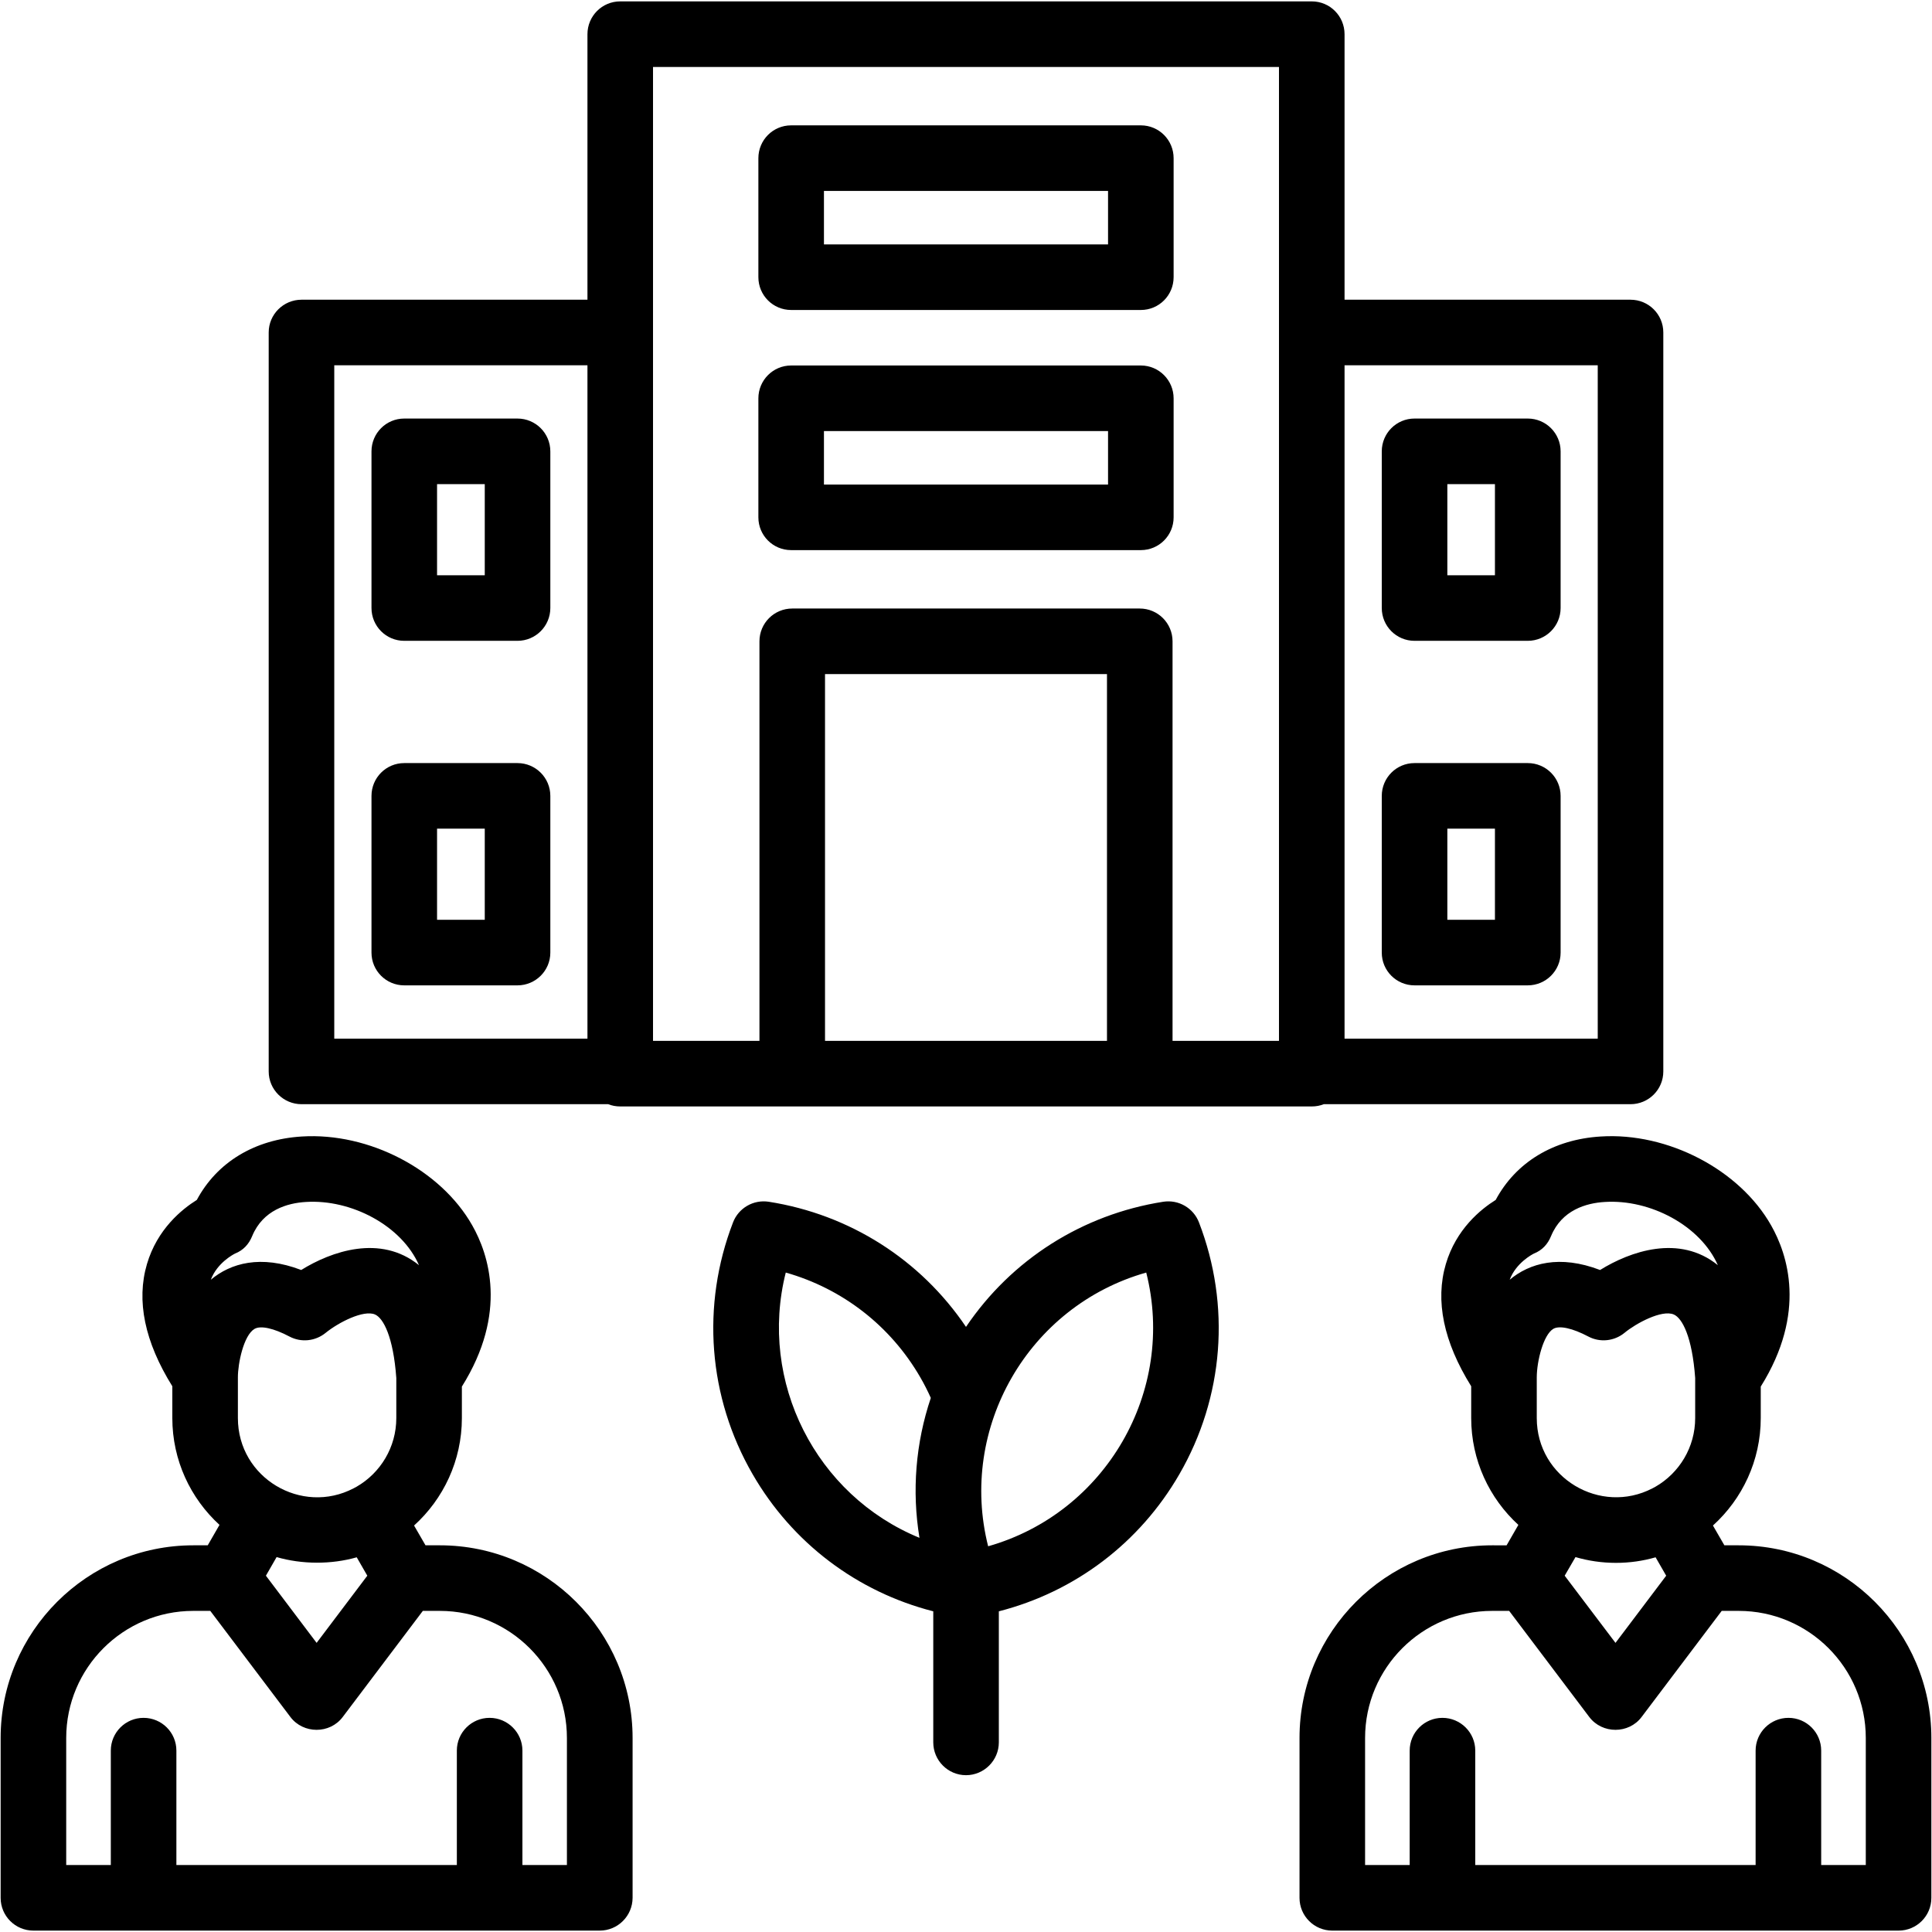 <svg clip-rule="evenodd" fill-rule="evenodd" height="512" image-rendering="optimizeQuality" shape-rendering="geometricPrecision" text-rendering="geometricPrecision" viewBox="0 0 18062 18062" width="512" xmlns="http://www.w3.org/2000/svg"><g id="Layer_x0020_1"><path d="m15107 14611c-131 0-258-19-378-54l-101 174 475 628 474-628-99-172c-118 34-242 52-371 52zm-2843-4267h-6466c-39 0-77-7-112-21h-2867c-169 0-307-137-307-306v-6909c0-169 138-306 307-306h2673v-2482c0-170 137-307 306-307h6466c169 0 306 137 306 307v2482h2673c170 0 307 137 307 306v6909c0 169-137 306-307 306h-2867c-35 14-73 21-112 21zm-6772-634v-6295h-2367v6295zm613 21h995v-3735c0-170 137-307 307-307h3248c170 0 307 137 307 307v3735h995v-9105h-5852zm6465-21h2367v-6295h-2367zm-4857 21h2636v-3429h-2636zm1318 6865c-169 0-306-138-306-307v-1225c-712-182-1318-639-1689-1282-416-720-482-1578-183-2354 52-135 191-215 334-193 757 119 1419 541 1844 1170 425-629 1087-1051 1844-1170 143-22 282 58 334 193 299 776 233 1634-183 2354-371 643-977 1100-1688 1282v1225c0 169-138 307-307 307zm-4193-10605h-1059c-169 0-306-137-306-307v-1464c0-170 137-307 306-307h1059c169 0 307 137 307 307v1464c0 170-138 307-307 307zm-752-613h446v-852h-446zm752 3834h-1059c-169 0-306-137-306-306v-1465c0-170 137-307 306-307h1059c169 0 307 137 307 307v1465c0 169-138 306-307 306zm-752-613h446v-852h-446zm10197-2608h-1059c-169 0-306-137-306-307v-1464c0-170 137-307 306-307h1059c169 0 307 137 307 307v1464c0 170-138 307-307 307zm-752-613h445v-852h-445zm752 3834h-1059c-169 0-306-137-306-306v-1465c0-170 137-307 306-307h1059c169 0 307 137 307 307v1465c0 169-138 306-307 306zm-752-613h445v-852h-445zm-2865-5701h-3270c-169 0-306-137-306-307v-1112c0-170 137-307 306-307h3270c169 0 306 137 306 307v1112c0 170-137 307-306 307zm-2963-613h2656v-500h-2656zm2963 2858h-3270c-169 0-306-137-306-306v-1113c0-169 137-307 306-307h3270c169 0 306 138 306 307v1113c0 169-137 306-306 306zm-2963-613h2656v-500h-2656zm893 9847c-72-438-36-886 106-1308-29-65-62-130-98-192-279-483-729-830-1258-980-257 1019 280 2082 1250 2480zm2120-2480c-1104 313-1757 1454-1478 2559 1100-312 1758-1451 1478-2559zm-5109 6152h-5295c-169 0-306-137-306-306v-1495c0-993 808-1801 1801-1801h135l110-191c-271-248-441-604-441-999v-297c-259-416-338-800-237-1143 96-325 325-511 466-599 188-351 539-566 982-593 628-39 1298 310 1593 831 153 269 336 816-97 1507v294c0 398-173 757-447 1005l107 185h134c994 0 1802 808 1802 1801v1495c-1 169-138 306-307 306zm-3121-3318 474 628 474-628-99-172c-238 68-511 67-749-2zm-1867 2705h417v-1070c0-169 137-306 306-306 170 0 307 137 307 306v1070h2622v-1070c0-169 137-306 306-306s307 137 307 306v1070h416v-1188c0-655-533-1188-1188-1188h-159l-749 992c-120 160-368 160-489 0l-749-992h-159c-655 0-1188 533-1188 1188zm2687-3522 28-15c222-128 371-368 371-642v-374c-28-386-121-560-199-594-106-46-340 73-462 172-96 78-229 92-338 34-148-78-270-105-327-71-101 60-155 321-155 452v381c0 561 596 911 1082 657zm10779 533 110-191c-271-248-441-604-441-999v-297c-259-416-338-800-237-1143 96-325 325-511 466-599 188-351 539-566 982-593 627-40 1298 310 1593 831 153 269 336 815-97 1507v294c0 398-173 757-447 1005l107 185h134c993 0 1801 808 1801 1801v1495c0 169-137 306-306 306h-5295c-169 0-306-137-306-306v-1495c0-993 808-1801 1801-1801zm-1323 2989h417v-1070c0-169 137-306 306-306s307 137 307 306v1070h2621v-1070c0-169 138-306 307-306s306 137 306 306v1070h417v-1188c0-655-533-1188-1188-1188h-159l-749 992c-120 160-368 160-489 0l-749-992h-159c-655 0-1188 533-1188 1188zm2687-3522 28-15c222-128 371-368 371-642v-374c-28-386-121-560-200-594-112-48-355 84-460 171-96 79-230 93-339 35-148-78-270-105-327-72-94 56-154 303-155 451v383c0 561 596 910 1082 657zm-1335-1950c185-155 466-236 845-91 280-174 741-337 1101-45-162-369-632-618-1057-591-173 10-401 75-502 318-31 77-84 134-160 164-18 9-168 88-227 245zm-12143 0c185-155 466-236 845-91 280-174 741-337 1101-45-161-369-632-618-1057-591-173 10-401 75-502 318-31 77-84 134-160 164-18 9-168 88-227 245z"/></g></svg>